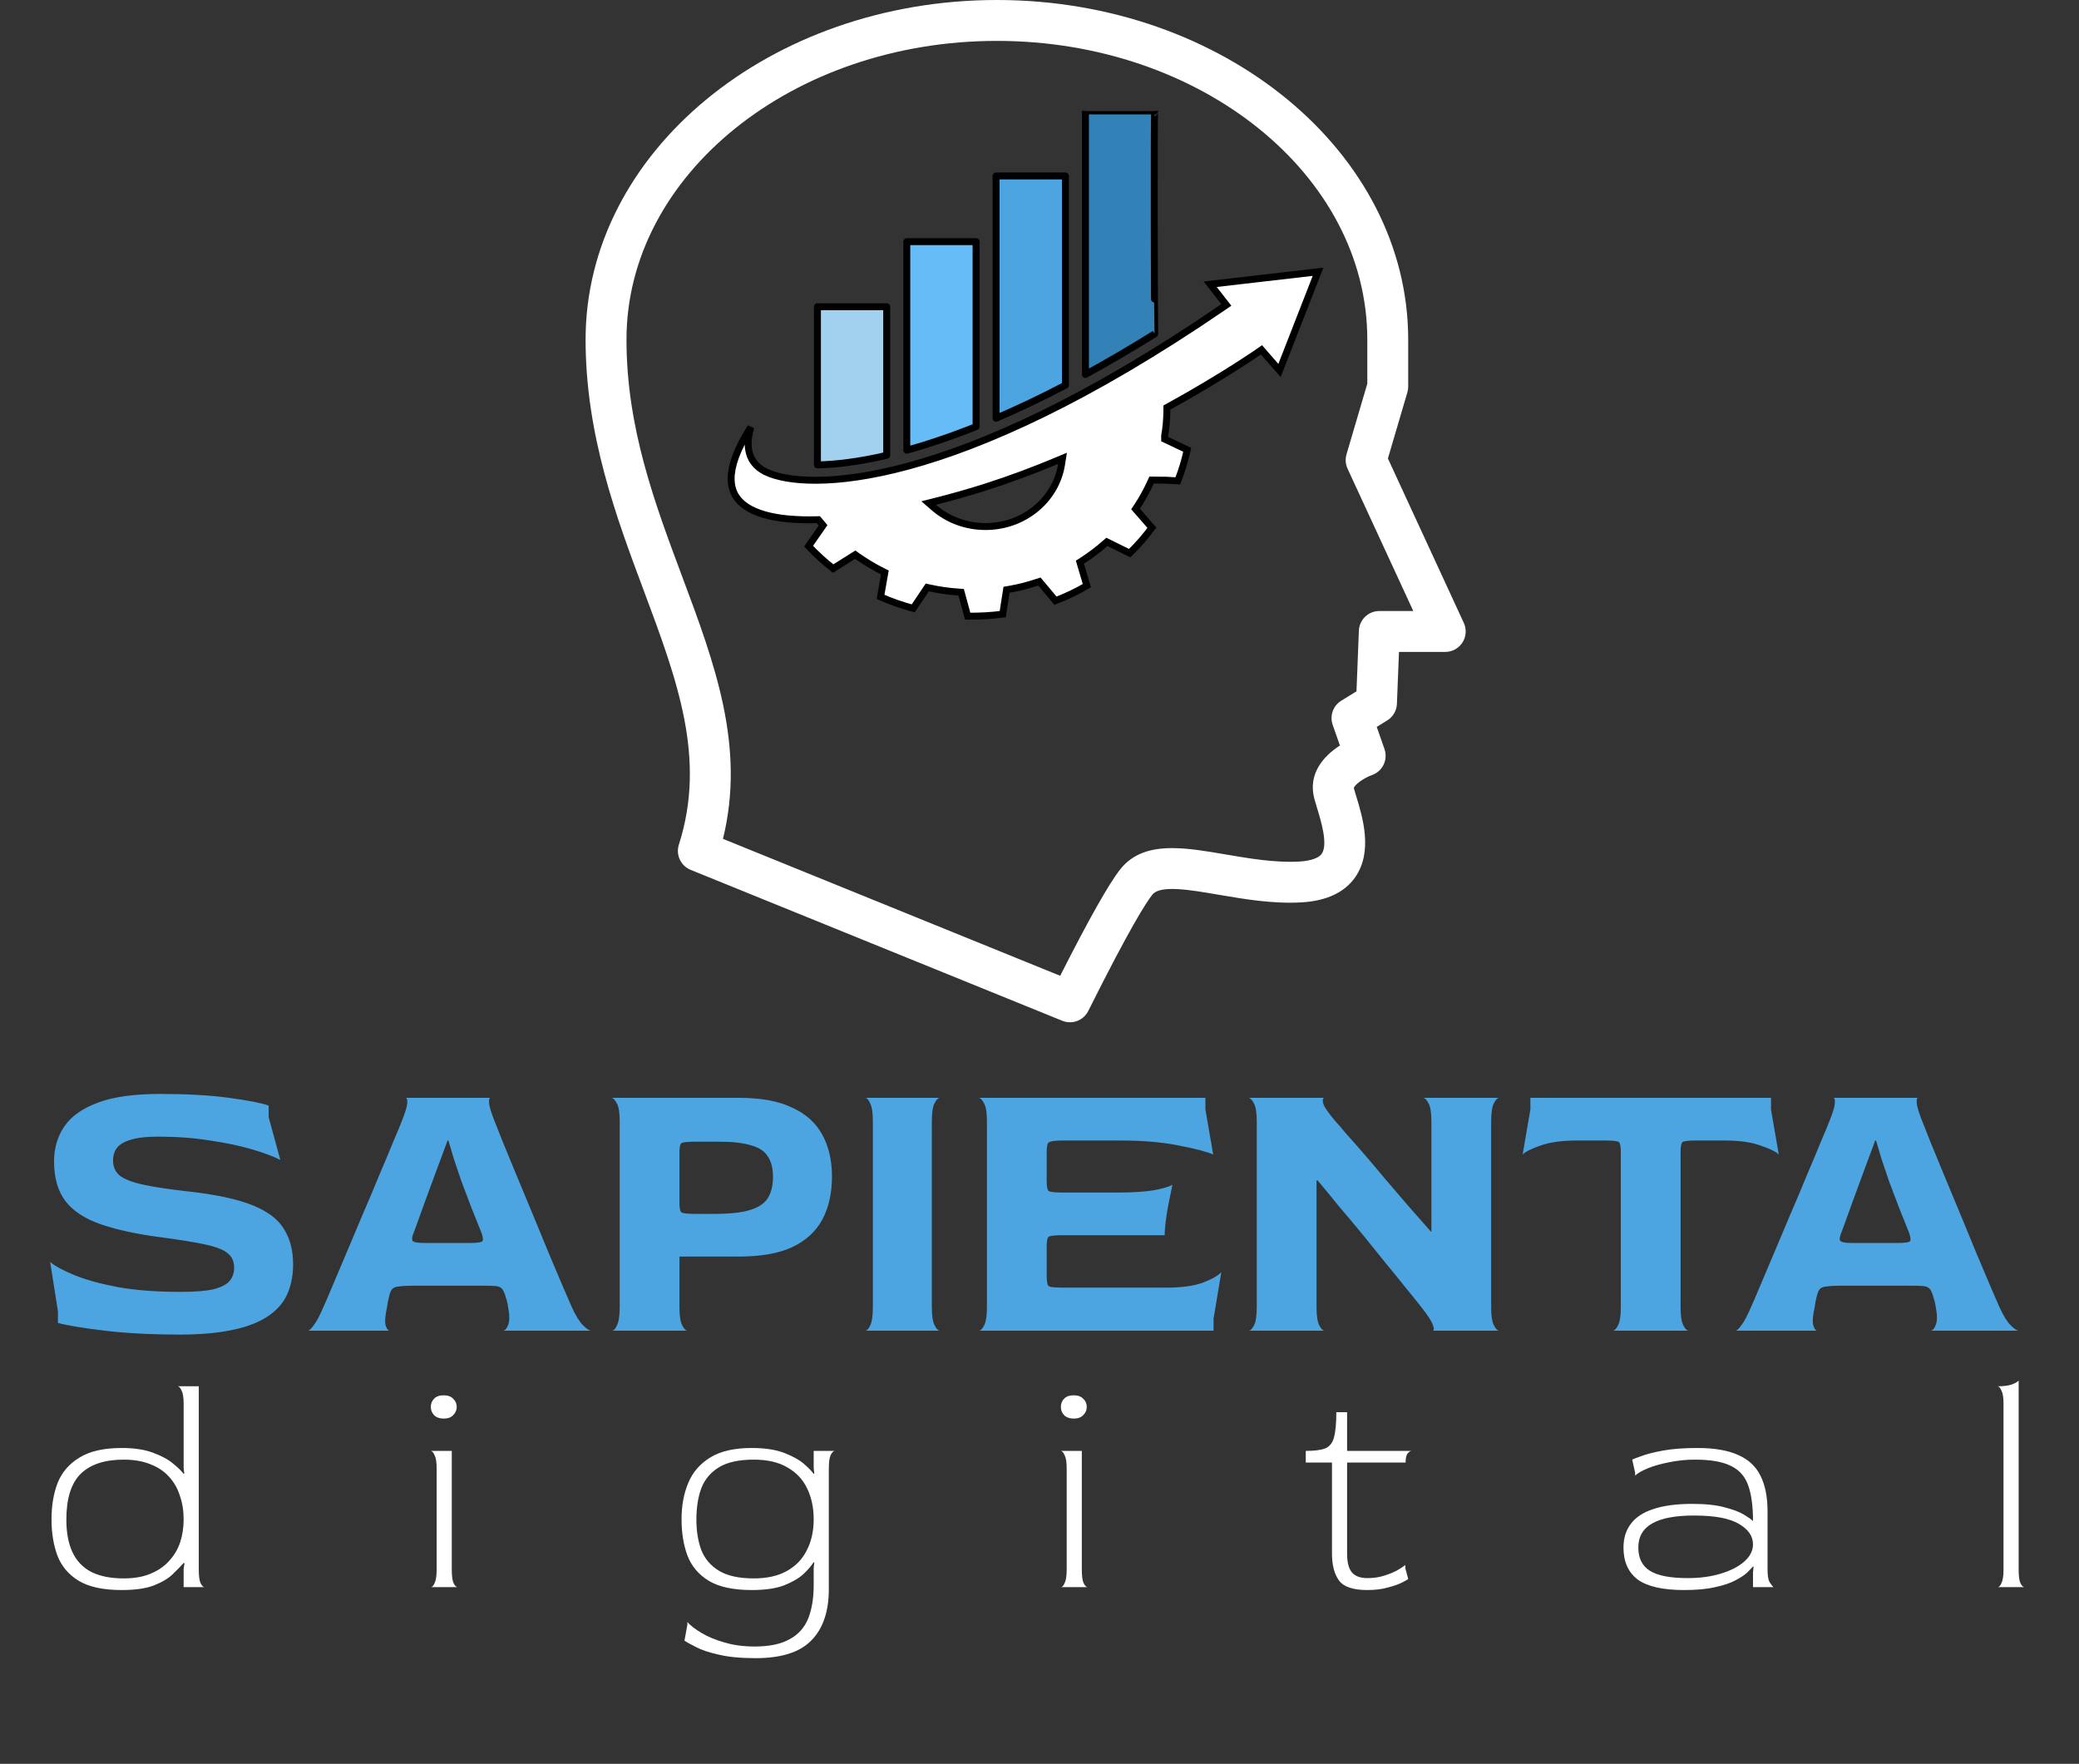 <svg width="600" height="509" viewBox="0 0 600 509" fill="none" xmlns="http://www.w3.org/2000/svg">
<rect x="0" y="0" width="600" height="509" fill="#333333" stroke="none"/>
<path d="M51.888 385.12C43.749 385.12 36.544 384.747 30.272 384C24 383.253 19.483 382.507 16.72 381.76V378.4L14.48 364.176C15.899 365.371 18.251 366.64 21.536 367.984C24.821 369.328 29.04 370.485 34.192 371.456C39.344 372.352 45.317 372.8 52.112 372.8C56.293 372.8 59.504 372.539 61.744 372.016C63.984 371.419 65.515 370.597 66.336 369.552C67.157 368.507 67.568 367.275 67.568 365.856C67.568 364.064 66.971 362.683 65.776 361.712C64.581 360.667 62.416 359.808 59.28 359.136C56.219 358.464 51.851 357.755 46.176 357.008C39.381 356.112 33.707 354.88 29.152 353.312C24.597 351.744 21.2 349.541 18.96 346.704C16.72 343.792 15.6 339.947 15.6 335.168C15.6 331.285 16.608 327.888 18.624 324.976C20.64 322.064 23.888 319.787 28.368 318.144C32.848 316.501 38.784 315.68 46.176 315.68C53.941 315.68 60.587 316.053 66.112 316.8C71.637 317.547 75.445 318.293 77.536 319.04V322.4L80.896 334.72C79.029 333.749 76.341 332.741 72.832 331.696C69.323 330.651 65.253 329.792 60.624 329.12C55.995 328.373 50.992 328 45.616 328C42.256 328 39.643 328.299 37.776 328.896C35.909 329.419 34.565 330.203 33.744 331.248C32.997 332.219 32.624 333.451 32.624 334.944C32.624 336.736 33.296 338.192 34.64 339.312C36.059 340.357 38.336 341.216 41.472 341.888C44.608 342.56 48.827 343.195 54.128 343.792C62.267 344.688 68.539 346.032 72.944 347.824C77.349 349.616 80.373 351.931 82.016 354.768C83.733 357.531 84.592 360.891 84.592 364.848C84.592 368.283 83.957 371.307 82.688 373.92C81.419 376.459 79.44 378.549 76.752 380.192C74.139 381.835 70.741 383.067 66.56 383.888C62.453 384.709 57.563 385.12 51.888 385.12ZM88.854 384C89.228 384 89.787 383.477 90.534 382.432C91.356 381.387 92.289 379.632 93.334 377.168C93.857 376.048 94.678 374.144 95.798 371.456C96.993 368.693 98.337 365.52 99.83 361.936C101.398 358.277 103.003 354.469 104.646 350.512C106.363 346.555 107.969 342.747 109.462 339.088C111.03 335.429 112.374 332.219 113.494 329.456C114.689 326.693 115.51 324.715 115.958 323.52C116.929 321.131 117.451 319.413 117.526 318.368C117.601 317.323 117.451 316.8 117.078 316.8H141.494C141.195 316.8 141.083 317.323 141.158 318.368C141.233 319.339 141.755 321.056 142.726 323.52C143.174 324.715 143.958 326.693 145.078 329.456C146.198 332.144 147.505 335.317 148.998 338.976C150.491 342.56 152.059 346.331 153.702 350.288C155.345 354.245 156.913 358.053 158.406 361.712C159.899 365.296 161.243 368.469 162.438 371.232C163.633 373.995 164.491 375.973 165.014 377.168C166.134 379.632 167.217 381.387 168.262 382.432C169.307 383.477 170.091 384 170.614 384H145.19C145.787 383.925 146.273 383.365 146.646 382.32C147.094 381.2 147.094 379.483 146.646 377.168C146.571 376.645 146.497 376.235 146.422 375.936C146.347 375.563 146.198 375.04 145.974 374.368C145.675 373.248 145.339 372.464 144.966 372.016C144.593 371.493 143.958 371.195 143.062 371.12C142.241 371.045 140.859 371.008 138.918 371.008H119.654C117.638 371.008 116.145 371.083 115.174 371.232C114.203 371.307 113.531 371.568 113.158 372.016C112.785 372.464 112.486 373.211 112.262 374.256C112.187 374.629 112.075 375.115 111.926 375.712C111.851 376.309 111.777 376.795 111.702 377.168C111.179 379.557 111.03 381.275 111.254 382.32C111.553 383.365 111.926 383.925 112.374 384H88.854ZM122.566 358.688H135.67C137.835 358.688 139.03 358.501 139.254 358.128C139.478 357.755 139.366 356.933 138.918 355.664C137.947 353.275 136.977 350.848 136.006 348.384C135.035 345.845 134.102 343.381 133.206 340.992C132.385 338.603 131.638 336.4 130.966 334.384C130.369 332.293 129.846 330.539 129.398 329.12H129.174C128.129 331.883 127.046 334.795 125.926 337.856C124.806 340.917 123.761 343.755 122.79 346.368C121.819 348.981 121.035 351.147 120.438 352.864C119.841 354.507 119.542 355.328 119.542 355.328C119.019 356.523 118.833 357.381 118.982 357.904C119.131 358.427 120.326 358.688 122.566 358.688ZM176.603 384C177.125 384 177.611 383.477 178.059 382.432C178.581 381.387 178.843 379.669 178.843 377.28V323.52C178.843 321.131 178.581 319.451 178.059 318.48C177.536 317.435 177.013 316.875 176.491 316.8H213.227C219.573 316.8 224.688 317.733 228.571 319.6C232.528 321.392 235.44 324.005 237.307 327.44C239.173 330.8 240.107 334.832 240.107 339.536C240.107 344.315 239.173 348.459 237.307 351.968C235.44 355.403 232.528 358.053 228.571 359.92C224.688 361.712 219.573 362.608 213.227 362.608H196.091V377.28C196.091 379.669 196.352 381.387 196.875 382.432C197.397 383.477 197.92 384 198.443 384H176.603ZM200.683 350.288H206.283C210.688 350.288 214.085 349.915 216.475 349.168C218.939 348.421 220.656 347.264 221.627 345.696C222.597 344.128 223.083 342.075 223.083 339.536C223.083 337.072 222.56 335.093 221.515 333.6C220.544 332.107 218.901 331.061 216.587 330.464C214.347 329.792 211.285 329.456 207.403 329.456H200.683C198.368 329.456 197.024 329.605 196.651 329.904C196.277 330.128 196.091 330.987 196.091 332.48V347.152C196.091 348.645 196.277 349.541 196.651 349.84C197.024 350.139 198.368 350.288 200.683 350.288ZM249.663 384C250.185 384 250.671 383.515 251.119 382.544C251.641 381.499 251.903 379.744 251.903 377.28V323.52C251.903 321.131 251.641 319.413 251.119 318.368C250.671 317.323 250.185 316.8 249.663 316.8H271.279C270.756 316.8 270.233 317.323 269.711 318.368C269.188 319.339 268.927 321.093 268.927 323.632V377.28C268.927 379.669 269.188 381.387 269.711 382.432C270.233 383.477 270.756 384 271.279 384H249.663ZM282.475 384C282.998 384 283.52 383.477 284.043 382.432C284.566 381.387 284.827 379.669 284.827 377.28V323.52C284.827 321.131 284.566 319.451 284.043 318.48C283.52 317.435 282.998 316.875 282.475 316.8H347.883V320.16L350.123 333.152C348.256 332.331 344.971 331.472 340.267 330.576C335.563 329.605 329.888 329.12 323.243 329.12H306.667C304.427 329.12 303.083 329.307 302.635 329.68C302.262 329.979 302.075 330.912 302.075 332.48V340.768C302.075 342.411 302.262 343.381 302.635 343.68C303.083 343.979 304.39 344.128 306.555 344.128H322.683C327.014 344.128 330.486 343.904 333.099 343.456C335.787 342.933 337.542 342.411 338.363 341.888C338.064 343.307 337.728 344.949 337.355 346.816C336.982 348.683 336.683 350.475 336.459 352.192C336.235 353.909 336.123 355.328 336.123 356.448H306.555C304.39 356.448 303.083 356.597 302.635 356.896C302.262 357.12 302.075 358.091 302.075 359.808V368.096C302.075 369.813 302.262 370.821 302.635 371.12C303.008 371.419 304.315 371.568 306.555 371.568H336.795C341.126 371.568 344.598 371.083 347.211 370.112C349.899 369.067 351.654 368.059 352.475 367.088L350.235 380.528V384H282.475ZM360.35 384C360.873 384 361.395 383.477 361.918 382.432C362.441 381.387 362.702 379.669 362.702 377.28V323.52C362.702 321.131 362.441 319.451 361.918 318.48C361.395 317.435 360.873 316.875 360.35 316.8H382.302C381.779 316.8 381.63 317.323 381.854 318.368C382.153 319.413 383.385 321.205 385.55 323.744C386.147 324.341 387.118 325.461 388.462 327.104C389.881 328.672 391.561 330.576 393.502 332.816C395.443 335.056 397.497 337.483 399.662 340.096C401.902 342.709 404.142 345.323 406.382 347.936C408.697 350.549 410.899 353.051 412.99 355.44H413.102V323.52C413.102 321.131 412.841 319.451 412.318 318.48C411.795 317.435 411.273 316.875 410.75 316.8H432.702C432.179 316.8 431.657 317.323 431.134 318.368C430.611 319.413 430.35 321.168 430.35 323.632V377.28C430.35 379.669 430.611 381.387 431.134 382.432C431.657 383.477 432.179 384 432.702 384H413.438C413.886 384 413.923 383.477 413.55 382.432C413.251 381.387 412.094 379.595 410.078 377.056C409.033 375.712 407.651 373.995 405.934 371.904C404.217 369.739 402.275 367.349 400.11 364.736C398.019 362.123 395.817 359.397 393.502 356.56C391.187 353.723 388.873 350.96 386.558 348.272C384.318 345.509 382.227 342.971 380.286 340.656H379.95V377.28C379.95 379.669 380.211 381.387 380.734 382.432C381.257 383.477 381.779 384 382.302 384H360.35ZM465.417 384C465.939 384 466.462 383.477 466.985 382.432C467.507 381.387 467.769 379.669 467.769 377.28V332.48C467.769 330.837 467.582 329.867 467.209 329.568C466.835 329.269 465.529 329.12 463.289 329.12H455.113C450.782 329.12 447.273 329.605 444.585 330.576C441.971 331.472 440.254 332.331 439.433 333.152L441.673 320.16V316.8H511.113V320.16L513.353 333.152C512.531 332.331 510.777 331.472 508.089 330.576C505.475 329.605 502.003 329.12 497.673 329.12H489.609C487.294 329.12 485.95 329.269 485.577 329.568C485.203 329.867 485.017 330.837 485.017 332.48V377.28C485.017 379.669 485.278 381.387 485.801 382.432C486.323 383.477 486.846 384 487.369 384H465.417ZM500.87 384C501.243 384 501.803 383.477 502.55 382.432C503.371 381.387 504.304 379.632 505.35 377.168C505.872 376.048 506.694 374.144 507.814 371.456C509.008 368.693 510.352 365.52 511.846 361.936C513.414 358.277 515.019 354.469 516.662 350.512C518.379 346.555 519.984 342.747 521.478 339.088C523.046 335.429 524.39 332.219 525.51 329.456C526.704 326.693 527.526 324.715 527.974 323.52C528.944 321.131 529.467 319.413 529.542 318.368C529.616 317.323 529.467 316.8 529.094 316.8H553.51C553.211 316.8 553.099 317.323 553.174 318.368C553.248 319.339 553.771 321.056 554.742 323.52C555.19 324.715 555.974 326.693 557.094 329.456C558.214 332.144 559.52 335.317 561.014 338.976C562.507 342.56 564.075 346.331 565.718 350.288C567.36 354.245 568.928 358.053 570.422 361.712C571.915 365.296 573.259 368.469 574.454 371.232C575.648 373.995 576.507 375.973 577.03 377.168C578.15 379.632 579.232 381.387 580.278 382.432C581.323 383.477 582.107 384 582.63 384H557.206C557.803 383.925 558.288 383.365 558.662 382.32C559.11 381.2 559.11 379.483 558.662 377.168C558.587 376.645 558.512 376.235 558.438 375.936C558.363 375.563 558.214 375.04 557.99 374.368C557.691 373.248 557.355 372.464 556.982 372.016C556.608 371.493 555.974 371.195 555.078 371.12C554.256 371.045 552.875 371.008 550.934 371.008H531.67C529.654 371.008 528.16 371.083 527.19 371.232C526.219 371.307 525.547 371.568 525.174 372.016C524.8 372.464 524.502 373.211 524.278 374.256C524.203 374.629 524.091 375.115 523.942 375.712C523.867 376.309 523.792 376.795 523.718 377.168C523.195 379.557 523.046 381.275 523.27 382.32C523.568 383.365 523.942 383.925 524.39 384H500.87ZM534.582 358.688H547.686C549.851 358.688 551.046 358.501 551.27 358.128C551.494 357.755 551.382 356.933 550.934 355.664C549.963 353.275 548.992 350.848 548.022 348.384C547.051 345.845 546.118 343.381 545.222 340.992C544.4 338.603 543.654 336.4 542.982 334.384C542.384 332.293 541.862 330.539 541.414 329.12H541.19C540.144 331.883 539.062 334.795 537.942 337.856C536.822 340.917 535.776 343.755 534.806 346.368C533.835 348.981 533.051 351.147 532.454 352.864C531.856 354.507 531.558 355.328 531.558 355.328C531.035 356.523 530.848 357.381 530.998 357.904C531.147 358.427 532.342 358.688 534.582 358.688Z" fill="#4CA5E1"/>
<path d="M35.109 458.84C29.789 458.84 25.645 457.944 22.677 456.152C19.765 454.36 17.721 451.924 16.545 448.844C15.425 445.764 14.865 442.292 14.865 438.428C14.865 434.508 15.453 431.008 16.629 427.928C17.861 424.848 19.961 422.412 22.929 420.62C25.897 418.772 29.957 417.848 35.109 417.848C38.693 417.848 41.689 418.296 44.097 419.192C46.561 420.088 48.493 421.124 49.893 422.3C51.349 423.476 52.385 424.484 53.001 425.324L53.169 425.24L53.001 423.644V405.08C53.001 403.288 52.805 402.028 52.413 401.3C52.077 400.516 51.713 400.096 51.321 400.04H57.369V452.96C57.369 454.752 57.537 456.04 57.873 456.824C58.265 457.608 58.657 458 59.049 458H53.001V452.708L53.253 451.112L53.001 451.028C52.161 451.98 51.097 453.072 49.809 454.304C48.521 455.536 46.729 456.6 44.433 457.496C42.137 458.392 39.029 458.84 35.109 458.84ZM35.697 455.48C38.721 455.48 41.297 455.032 43.425 454.136C45.609 453.24 47.401 452.008 48.801 450.44C50.257 448.872 51.321 447.08 51.993 445.064C52.665 442.992 53.001 440.78 53.001 438.428C53.001 435.964 52.637 433.696 51.909 431.624C51.237 429.496 50.201 427.676 48.801 426.164C47.401 424.596 45.609 423.392 43.425 422.552C41.241 421.656 38.665 421.208 35.697 421.208C30.209 421.208 26.065 422.58 23.265 425.324C20.521 428.068 19.149 432.464 19.149 438.512C19.149 442.264 19.737 445.4 20.913 447.92C22.089 450.44 23.909 452.344 26.373 453.632C28.837 454.864 31.945 455.48 35.697 455.48ZM124.335 458C124.727 458 125.091 457.608 125.427 456.824C125.819 456.04 126.015 454.752 126.015 452.96V423.728C126.015 421.936 125.819 420.676 125.427 419.948C125.091 419.164 124.727 418.744 124.335 418.688H130.383V452.96C130.383 454.752 130.551 456.04 130.887 456.824C131.279 457.608 131.671 458 132.063 458H124.335ZM128.031 409.364C126.855 409.364 125.931 409.028 125.259 408.356C124.643 407.684 124.335 406.9 124.335 406.004C124.335 405.052 124.643 404.268 125.259 403.652C125.875 402.98 126.799 402.644 128.031 402.644C129.263 402.644 130.187 402.98 130.803 403.652C131.475 404.268 131.811 405.052 131.811 406.004C131.811 406.9 131.475 407.684 130.803 408.356C130.187 409.028 129.263 409.364 128.031 409.364ZM218.115 478.496C213.803 478.496 210.247 478.16 207.447 477.488C204.647 476.872 202.463 476.144 200.895 475.304C199.327 474.52 198.207 473.904 197.535 473.456L198.375 468.836V468.08C199.271 469.088 200.615 470.124 202.407 471.188C204.255 472.308 206.467 473.232 209.043 473.96C211.675 474.744 214.587 475.136 217.779 475.136C222.035 475.136 225.395 474.436 227.859 473.036C230.379 471.692 232.171 469.704 233.235 467.072C234.299 464.44 234.831 461.192 234.831 457.328V452.456L234.999 450.944L234.831 450.776C234.215 451.784 233.235 452.932 231.891 454.22C230.547 455.452 228.671 456.544 226.263 457.496C223.911 458.392 220.803 458.84 216.939 458.84C211.619 458.84 207.475 457.944 204.507 456.152C201.595 454.36 199.551 451.924 198.375 448.844C197.255 445.764 196.695 442.292 196.695 438.428C196.695 434.508 197.339 431.008 198.627 427.928C199.915 424.848 202.015 422.412 204.927 420.62C207.895 418.772 211.899 417.848 216.939 417.848C220.747 417.848 223.883 418.324 226.347 419.276C228.811 420.228 230.715 421.292 232.059 422.468C233.403 423.644 234.327 424.596 234.831 425.324L234.999 425.24L234.831 423.644V418.688H240.879C240.487 418.744 240.095 419.164 239.703 419.948C239.367 420.732 239.199 422.048 239.199 423.896V458.588C239.199 465.028 237.519 469.956 234.159 473.372C230.855 476.788 225.507 478.496 218.115 478.496ZM217.527 455.48C221.335 455.48 224.499 454.78 227.019 453.38C229.595 451.98 231.527 449.992 232.815 447.416C234.159 444.84 234.831 441.844 234.831 438.428C234.831 435.124 234.215 432.184 232.983 429.608C231.751 426.976 229.847 424.932 227.271 423.476C224.751 421.964 221.503 421.208 217.527 421.208C213.271 421.208 209.939 421.936 207.531 423.392C205.123 424.848 203.415 426.864 202.407 429.44C201.455 432.016 200.979 435.04 200.979 438.512C200.979 441.816 201.455 444.756 202.407 447.332C203.415 449.852 205.123 451.84 207.531 453.296C209.939 454.752 213.271 455.48 217.527 455.48ZM306.165 458C306.557 458 306.921 457.608 307.257 456.824C307.649 456.04 307.845 454.752 307.845 452.96V423.728C307.845 421.936 307.649 420.676 307.257 419.948C306.921 419.164 306.557 418.744 306.165 418.688H312.213V452.96C312.213 454.752 312.381 456.04 312.717 456.824C313.109 457.608 313.501 458 313.893 458H306.165ZM309.861 409.364C308.685 409.364 307.761 409.028 307.089 408.356C306.473 407.684 306.165 406.9 306.165 406.004C306.165 405.052 306.473 404.268 307.089 403.652C307.705 402.98 308.629 402.644 309.861 402.644C311.093 402.644 312.017 402.98 312.633 403.652C313.305 404.268 313.641 405.052 313.641 406.004C313.641 406.9 313.305 407.684 312.633 408.356C312.017 409.028 311.093 409.364 309.861 409.364ZM394.569 458.84C390.481 458.84 387.765 457.916 386.421 456.068C385.077 454.22 384.405 451.616 384.405 448.256V422.048H376.845V418.688C379.421 418.688 381.325 418.436 382.557 417.932C383.789 417.372 384.601 416.308 384.993 414.74C385.441 413.116 385.665 410.708 385.665 407.516H388.773V418.688H407.337C406.945 418.744 406.553 419.024 406.161 419.528C405.825 420.032 405.657 420.872 405.657 422.048H388.773V448.34C388.773 450.86 389.249 452.68 390.201 453.8C391.153 454.864 392.637 455.396 394.653 455.396C396.389 455.396 397.957 455.172 399.357 454.724C400.813 454.276 402.073 453.772 403.137 453.212C404.201 452.596 405.013 452.064 405.573 451.616V452.54L406.413 455.648C406.245 455.816 405.657 456.152 404.649 456.656C403.697 457.16 402.353 457.636 400.617 458.084C398.937 458.588 396.921 458.84 394.569 458.84ZM486.009 458.84C479.905 458.84 475.453 457.832 472.653 455.816C469.909 453.744 468.537 450.664 468.537 446.576C468.537 443.888 469.237 441.62 470.637 439.772C472.037 437.868 474.193 436.44 477.105 435.488C480.073 434.48 483.825 433.976 488.361 433.976C492.225 433.976 495.361 434.312 497.769 434.984C500.177 435.6 502.025 436.3 503.313 437.084C504.601 437.868 505.469 438.484 505.917 438.932C505.917 434.732 505.469 431.344 504.573 428.768C503.677 426.136 502.025 424.232 499.617 423.056C497.209 421.824 493.737 421.208 489.201 421.208C486.625 421.208 484.133 421.46 481.725 421.964C479.373 422.412 477.301 423 475.509 423.728C473.773 424.456 472.569 425.156 471.897 425.828V424.988L471.057 421.208C471.337 421.04 472.205 420.704 473.661 420.2C475.117 419.64 477.189 419.108 479.877 418.604C482.621 418.1 485.953 417.848 489.873 417.848C494.745 417.848 498.665 418.52 501.633 419.864C504.601 421.152 506.757 423.168 508.101 425.912C509.445 428.6 510.117 432.016 510.117 436.16V452.96C510.117 454.528 510.285 455.676 510.621 456.404C511.013 457.076 511.405 457.608 511.797 458H505.917V453.716L506.085 452.12L505.917 452.036C505.581 452.428 505.021 453.016 504.237 453.8C503.453 454.528 502.305 455.284 500.793 456.068C499.337 456.852 497.405 457.496 494.997 458C492.645 458.56 489.649 458.84 486.009 458.84ZM487.101 455.396C490.573 455.396 493.709 454.976 496.509 454.136C499.365 453.296 501.633 452.148 503.313 450.692C505.049 449.18 505.917 447.5 505.917 445.652C505.917 443.3 504.573 441.34 501.885 439.772C499.197 438.148 494.857 437.336 488.865 437.336C483.545 437.336 479.541 438.092 476.853 439.604C474.165 441.116 472.821 443.44 472.821 446.576C472.821 449.656 473.941 451.896 476.181 453.296C478.421 454.696 482.061 455.396 487.101 455.396ZM576.535 458C576.927 458 577.291 457.608 577.627 456.824C578.019 456.04 578.215 454.752 578.215 452.96V405.08C578.215 403.288 578.019 402.028 577.627 401.3C577.291 400.516 576.927 400.096 576.535 400.04C578.215 400.04 579.559 399.872 580.567 399.536C581.631 399.144 582.303 398.752 582.583 398.36V452.96C582.583 454.752 582.751 456.04 583.087 456.824C583.479 457.608 583.871 458 584.263 458H576.535Z" fill="white"/>
<g clip-path="url(#clip0_391_79)">
<path d="M338.285 244.74C332.25 244.74 327.017 246.186 323.318 250.842C320.05 254.956 314.223 265.287 305.97 281.587L208.651 242.067C215.21 215.406 206.26 191.461 196.813 166.207C188.94 145.148 180.803 123.38 180.803 98.005C180.803 50.47 228.759 11.8 287.7 11.8C346.647 11.8 394.604 50.47 394.604 98.005V110.715L388.604 131.101C388.201 132.472 388.304 133.941 388.904 135.237L407.876 176.325H398.067C394.897 176.325 392.293 178.826 392.171 181.994L391.48 199.504L387.094 202.201C384.725 203.653 383.694 206.556 384.616 209.179L386.702 215.136C381.855 218.236 377.423 223.41 379.319 230.491C379.533 231.298 379.815 232.214 380.12 233.222C381.238 236.875 383.325 243.68 381.446 246.376C380.265 248.076 376.835 248.514 374.899 248.623C368.006 248.992 360.756 247.765 353.748 246.572C348.342 245.645 343.063 244.74 338.285 244.74ZM308.794 295C310.967 295 313.047 293.796 314.073 291.739C326.124 267.614 330.827 260.36 332.562 258.182C334.838 255.301 343.437 256.776 351.754 258.205C359.05 259.45 367.338 260.873 375.568 260.401C382.812 259.991 388.051 257.543 391.128 253.123C396.292 245.714 393.232 235.734 391.405 229.765C391.146 228.907 390.904 228.123 390.719 227.443C390.857 226.446 393.699 224.453 395.941 223.663C397.422 223.151 398.632 222.068 399.312 220.656C399.986 219.244 400.079 217.625 399.56 216.144L397.324 209.76L400.344 207.905C402.021 206.879 403.076 205.081 403.151 203.111L403.744 188.125H417.098C419.109 188.125 420.982 187.099 422.071 185.405C423.155 183.712 423.299 181.579 422.457 179.753L400.551 132.305L406.165 113.234C406.326 112.692 406.407 112.133 406.407 111.568V98.005C406.407 43.965 353.154 0 287.7 0C222.247 0 169 43.965 169 98.005C169 125.512 177.904 149.325 185.76 170.338C195.488 196.365 203.891 218.841 195.92 243.749C194.981 246.687 196.462 249.851 199.32 251.015L306.575 294.568C307.301 294.862 308.051 295 308.794 295Z" fill="white"/>
<g clip-path="url(#clip1_391_79)">
<path d="M235.91 134.158V88.516H255.9V131.401C247.993 133.245 241.329 134.044 235.91 134.158Z" fill="#A2D1EF" stroke="black" stroke-width="2" stroke-linejoin="round"/>
<path d="M261.7 129.919V69.734H281.69V123.114C274.385 126.022 267.721 128.265 261.7 129.919Z" fill="#66BCF6" stroke="black" stroke-width="2" stroke-linejoin="round"/>
<path d="M287.47 120.699V50.782H307.48V111.157C300.375 114.863 293.712 118.019 287.47 120.699Z" fill="#4CA5E1" stroke="black" stroke-width="2" stroke-linejoin="round"/>
<path d="M313.26 108.058V32H333.25C332.989 32 333.17 96.348 333.25 96.348C326.246 100.701 319.582 104.598 313.26 108.058Z" fill="#3282B8" stroke="black" stroke-width="2" stroke-linejoin="round"/>
<path d="M306.361 134.029L306.64 132.257L304.986 132.951C298.348 135.735 291.391 138.329 284.276 140.6C279.62 142.077 274.763 143.459 269.866 144.689L268.01 145.156L269.453 146.413C273.406 149.859 278.657 151.944 284.44 151.944C295.517 151.944 304.754 144.203 306.361 134.029ZM336.14 125.595L336.124 125.684V125.775V126.079V126.711L336.695 126.982L342.629 129.801C341.973 132.866 341.056 135.862 339.914 138.765L336.557 138.577L336.535 138.576L336.512 138.576L333 138.538L332.349 138.531L332.079 139.123C330.957 141.585 329.637 143.974 328.14 146.25L327.723 146.884L328.221 147.456L332.433 152.291C330.513 154.881 328.372 157.341 326.037 159.621L320.045 156.662L319.446 156.367L318.944 156.807C316.871 158.62 314.662 160.302 312.296 161.833L311.668 162.239L311.88 162.956L313.666 169.014C310.817 170.676 307.788 172.125 304.618 173.348L300.399 168.322L299.965 167.805L299.324 168.014C297.987 168.448 296.667 168.859 295.294 169.212C293.936 169.547 292.575 169.828 291.191 170.071L290.487 170.195L290.376 170.901L289.387 177.22C285.989 177.672 282.607 177.854 279.268 177.792L277.577 171.591L277.39 170.903L276.678 170.857C273.821 170.67 271.02 170.259 268.276 169.661L267.612 169.516L267.233 170.08L263.554 175.555C260.312 174.689 257.161 173.583 254.13 172.248L255.239 165.925L255.368 165.193L254.704 164.859C252.14 163.57 249.694 162.094 247.365 160.449L246.82 160.064L246.256 160.42L240.444 164.078C237.918 162.106 235.543 159.94 233.357 157.605L237.112 152.219L237.545 151.598L237.065 151.012C236.872 150.777 236.678 150.548 236.485 150.326L236.175 149.97L235.704 149.982C229.806 150.133 224.622 149.682 220.54 148.499C216.451 147.314 213.598 145.434 212.146 142.823C210.704 140.231 210.514 136.684 212.265 131.865C213.187 129.329 214.636 126.473 216.685 123.271C216.055 125.402 215.718 127.662 216.063 129.77C216.496 132.412 217.992 134.741 221.072 136.202L221.072 136.203C226.932 138.978 240.468 140.379 262.165 134.494C283.914 128.595 313.99 115.344 353.042 88.6L353.92 87.999L353.266 87.16L349.262 82.024L380.384 78.427L369.266 106.916L364.651 101.622L364.06 100.944L363.323 101.46L363.323 101.46L363.322 101.461L363.317 101.464L363.296 101.479L363.209 101.54C363.131 101.593 363.015 101.673 362.861 101.779C362.553 101.99 362.094 102.302 361.493 102.704C360.291 103.509 358.522 104.673 356.256 106.111C351.725 108.987 345.21 112.953 337.284 117.314L336.766 117.599V118.19C336.766 120.908 336.49 123.68 336.14 125.595Z" fill="white" stroke="black" stroke-width="2"/>
</g>
</g>
<defs>
<clipPath id="clip0_391_79">
<rect width="254" height="295" fill="white" transform="matrix(-1 0 0 1 423 0)"/>
</clipPath>
<clipPath id="clip1_391_79">
<rect width="172" height="146.945" fill="white" transform="translate(210 32)"/>
</clipPath>
</defs>
</svg>
